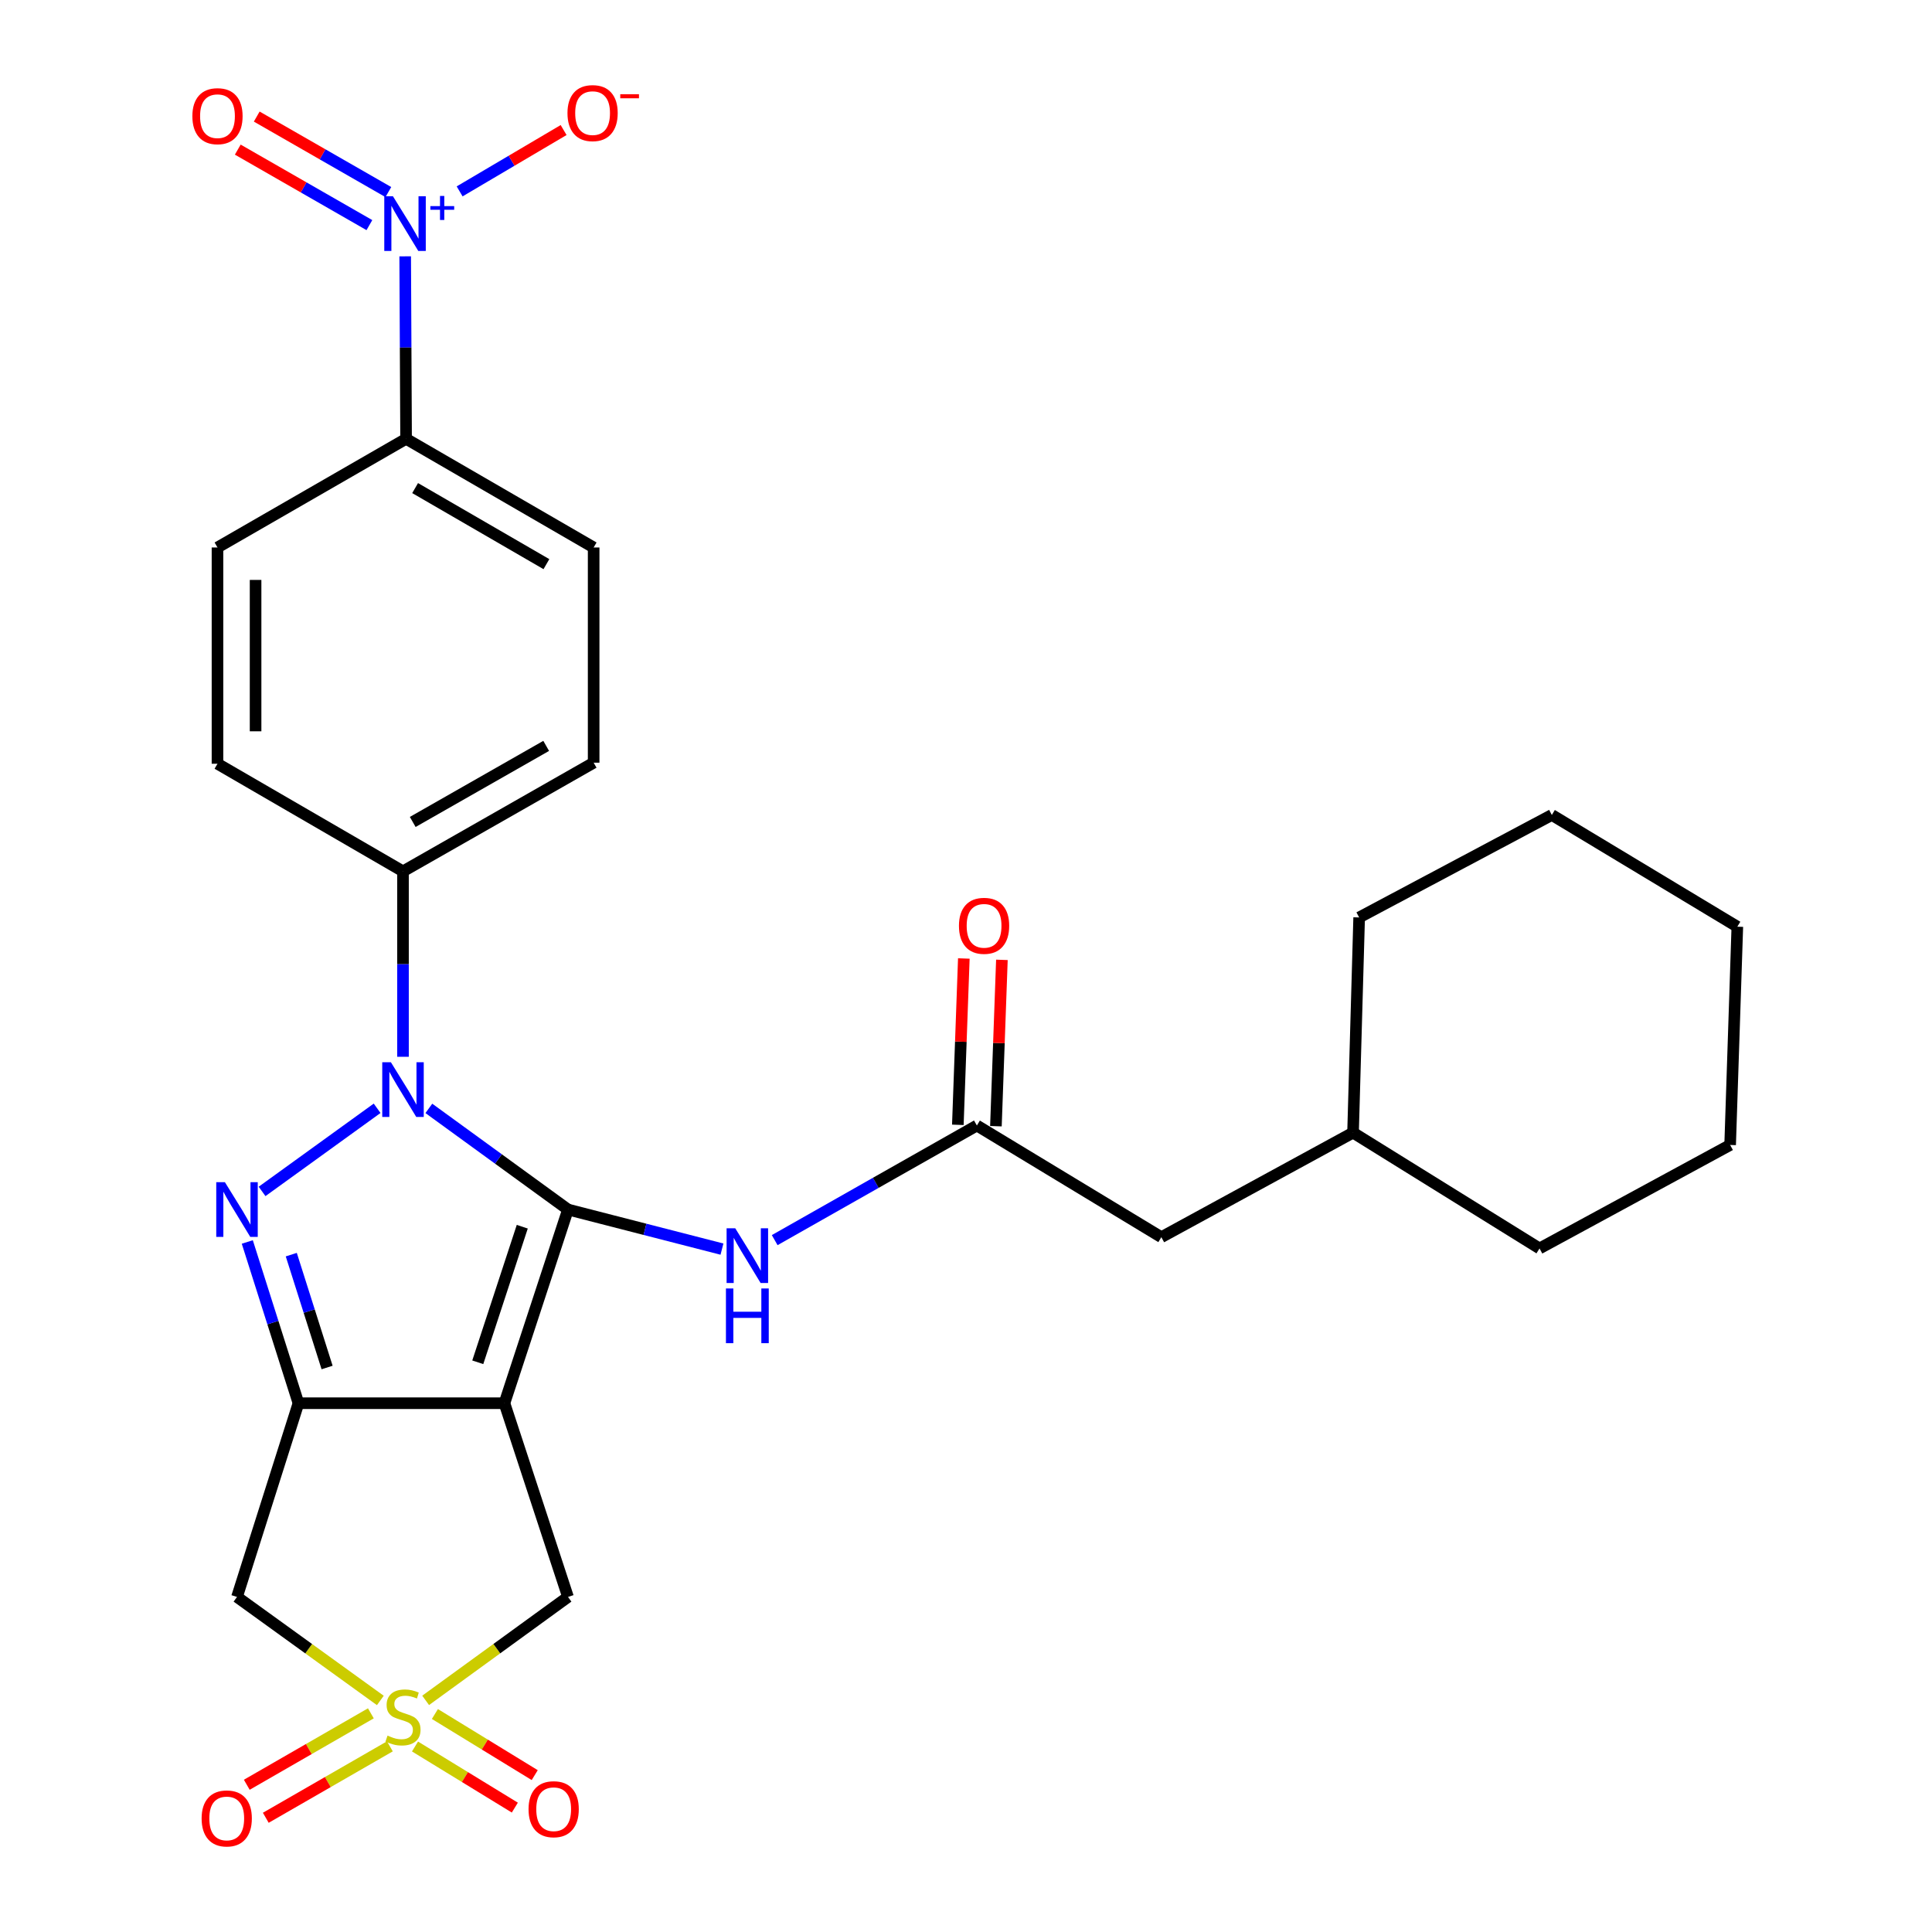 <?xml version='1.0' encoding='iso-8859-1'?>
<svg version='1.1' baseProfile='full'
              xmlns='http://www.w3.org/2000/svg'
                      xmlns:rdkit='http://www.rdkit.org/xml'
                      xmlns:xlink='http://www.w3.org/1999/xlink'
                  xml:space='preserve'
width='1000px' height='1000px' viewBox='0 0 1000 1000'>
<!-- END OF HEADER -->
<rect style='opacity:1.0;fill:#FFFFFF;stroke:none' width='1000' height='1000' x='0' y='0'> </rect>
<path class='bond-0' d='M 293.994,626.055 L 261.096,726.303' style='fill:none;fill-rule:evenodd;stroke:#000000;stroke-width:6px;stroke-linecap:butt;stroke-linejoin:miter;stroke-opacity:1' />
<path class='bond-0' d='M 270.323,634.944 L 247.295,705.117' style='fill:none;fill-rule:evenodd;stroke:#000000;stroke-width:6px;stroke-linecap:butt;stroke-linejoin:miter;stroke-opacity:1' />
<path class='bond-1' d='M 293.994,626.055 L 257.981,599.877' style='fill:none;fill-rule:evenodd;stroke:#000000;stroke-width:6px;stroke-linecap:butt;stroke-linejoin:miter;stroke-opacity:1' />
<path class='bond-1' d='M 257.981,599.877 L 221.969,573.699' style='fill:none;fill-rule:evenodd;stroke:#0000FF;stroke-width:6px;stroke-linecap:butt;stroke-linejoin:miter;stroke-opacity:1' />
<path class='bond-7' d='M 293.994,626.055 L 333.841,636.297' style='fill:none;fill-rule:evenodd;stroke:#000000;stroke-width:6px;stroke-linecap:butt;stroke-linejoin:miter;stroke-opacity:1' />
<path class='bond-7' d='M 333.841,636.297 L 373.689,646.538' style='fill:none;fill-rule:evenodd;stroke:#0000FF;stroke-width:6px;stroke-linecap:butt;stroke-linejoin:miter;stroke-opacity:1' />
<path class='bond-2' d='M 261.096,726.303 L 154.484,726.303' style='fill:none;fill-rule:evenodd;stroke:#000000;stroke-width:6px;stroke-linecap:butt;stroke-linejoin:miter;stroke-opacity:1' />
<path class='bond-8' d='M 261.096,726.303 L 293.994,826.572' style='fill:none;fill-rule:evenodd;stroke:#000000;stroke-width:6px;stroke-linecap:butt;stroke-linejoin:miter;stroke-opacity:1' />
<path class='bond-3' d='M 195.2,573.649 L 135.648,616.678' style='fill:none;fill-rule:evenodd;stroke:#0000FF;stroke-width:6px;stroke-linecap:butt;stroke-linejoin:miter;stroke-opacity:1' />
<path class='bond-10' d='M 208.59,546.99 L 208.59,498.998' style='fill:none;fill-rule:evenodd;stroke:#0000FF;stroke-width:6px;stroke-linecap:butt;stroke-linejoin:miter;stroke-opacity:1' />
<path class='bond-10' d='M 208.59,498.998 L 208.59,451.007' style='fill:none;fill-rule:evenodd;stroke:#000000;stroke-width:6px;stroke-linecap:butt;stroke-linejoin:miter;stroke-opacity:1' />
<path class='bond-5' d='M 154.484,726.303 L 122.671,826.572' style='fill:none;fill-rule:evenodd;stroke:#000000;stroke-width:6px;stroke-linecap:butt;stroke-linejoin:miter;stroke-opacity:1' />
<path class='bond-28' d='M 154.484,726.303 L 141.241,684.573' style='fill:none;fill-rule:evenodd;stroke:#000000;stroke-width:6px;stroke-linecap:butt;stroke-linejoin:miter;stroke-opacity:1' />
<path class='bond-28' d='M 141.241,684.573 L 127.999,642.844' style='fill:none;fill-rule:evenodd;stroke:#0000FF;stroke-width:6px;stroke-linecap:butt;stroke-linejoin:miter;stroke-opacity:1' />
<path class='bond-28' d='M 169.306,707.819 L 160.036,678.609' style='fill:none;fill-rule:evenodd;stroke:#000000;stroke-width:6px;stroke-linecap:butt;stroke-linejoin:miter;stroke-opacity:1' />
<path class='bond-28' d='M 160.036,678.609 L 150.766,649.399' style='fill:none;fill-rule:evenodd;stroke:#0000FF;stroke-width:6px;stroke-linecap:butt;stroke-linejoin:miter;stroke-opacity:1' />
<path class='bond-4' d='M 220.309,880.106 L 257.151,853.339' style='fill:none;fill-rule:evenodd;stroke:#CCCC00;stroke-width:6px;stroke-linecap:butt;stroke-linejoin:miter;stroke-opacity:1' />
<path class='bond-4' d='M 257.151,853.339 L 293.994,826.572' style='fill:none;fill-rule:evenodd;stroke:#000000;stroke-width:6px;stroke-linecap:butt;stroke-linejoin:miter;stroke-opacity:1' />
<path class='bond-12' d='M 214.808,903.987 L 240.642,919.802' style='fill:none;fill-rule:evenodd;stroke:#CCCC00;stroke-width:6px;stroke-linecap:butt;stroke-linejoin:miter;stroke-opacity:1' />
<path class='bond-12' d='M 240.642,919.802 L 266.477,935.617' style='fill:none;fill-rule:evenodd;stroke:#FF0000;stroke-width:6px;stroke-linecap:butt;stroke-linejoin:miter;stroke-opacity:1' />
<path class='bond-12' d='M 225.103,887.17 L 250.938,902.985' style='fill:none;fill-rule:evenodd;stroke:#CCCC00;stroke-width:6px;stroke-linecap:butt;stroke-linejoin:miter;stroke-opacity:1' />
<path class='bond-12' d='M 250.938,902.985 L 276.772,918.8' style='fill:none;fill-rule:evenodd;stroke:#FF0000;stroke-width:6px;stroke-linecap:butt;stroke-linejoin:miter;stroke-opacity:1' />
<path class='bond-13' d='M 191.959,886.818 L 159.846,905.304' style='fill:none;fill-rule:evenodd;stroke:#CCCC00;stroke-width:6px;stroke-linecap:butt;stroke-linejoin:miter;stroke-opacity:1' />
<path class='bond-13' d='M 159.846,905.304 L 127.733,923.79' style='fill:none;fill-rule:evenodd;stroke:#FF0000;stroke-width:6px;stroke-linecap:butt;stroke-linejoin:miter;stroke-opacity:1' />
<path class='bond-13' d='M 201.797,903.907 L 169.683,922.393' style='fill:none;fill-rule:evenodd;stroke:#CCCC00;stroke-width:6px;stroke-linecap:butt;stroke-linejoin:miter;stroke-opacity:1' />
<path class='bond-13' d='M 169.683,922.393 L 137.57,940.879' style='fill:none;fill-rule:evenodd;stroke:#FF0000;stroke-width:6px;stroke-linecap:butt;stroke-linejoin:miter;stroke-opacity:1' />
<path class='bond-29' d='M 196.86,880.15 L 159.765,853.361' style='fill:none;fill-rule:evenodd;stroke:#CCCC00;stroke-width:6px;stroke-linecap:butt;stroke-linejoin:miter;stroke-opacity:1' />
<path class='bond-29' d='M 159.765,853.361 L 122.671,826.572' style='fill:none;fill-rule:evenodd;stroke:#000000;stroke-width:6px;stroke-linecap:butt;stroke-linejoin:miter;stroke-opacity:1' />
<path class='bond-6' d='M 209.725,132.679 L 209.957,179.906' style='fill:none;fill-rule:evenodd;stroke:#0000FF;stroke-width:6px;stroke-linecap:butt;stroke-linejoin:miter;stroke-opacity:1' />
<path class='bond-6' d='M 209.957,179.906 L 210.189,227.134' style='fill:none;fill-rule:evenodd;stroke:#000000;stroke-width:6px;stroke-linecap:butt;stroke-linejoin:miter;stroke-opacity:1' />
<path class='bond-14' d='M 237.904,99.061 L 264.815,83.185' style='fill:none;fill-rule:evenodd;stroke:#0000FF;stroke-width:6px;stroke-linecap:butt;stroke-linejoin:miter;stroke-opacity:1' />
<path class='bond-14' d='M 264.815,83.185 L 291.726,67.31' style='fill:none;fill-rule:evenodd;stroke:#FF0000;stroke-width:6px;stroke-linecap:butt;stroke-linejoin:miter;stroke-opacity:1' />
<path class='bond-15' d='M 201.009,99.416 L 166.947,79.876' style='fill:none;fill-rule:evenodd;stroke:#0000FF;stroke-width:6px;stroke-linecap:butt;stroke-linejoin:miter;stroke-opacity:1' />
<path class='bond-15' d='M 166.947,79.876 L 132.884,60.337' style='fill:none;fill-rule:evenodd;stroke:#FF0000;stroke-width:6px;stroke-linecap:butt;stroke-linejoin:miter;stroke-opacity:1' />
<path class='bond-15' d='M 191.198,116.52 L 157.135,96.981' style='fill:none;fill-rule:evenodd;stroke:#0000FF;stroke-width:6px;stroke-linecap:butt;stroke-linejoin:miter;stroke-opacity:1' />
<path class='bond-15' d='M 157.135,96.981 L 123.072,77.441' style='fill:none;fill-rule:evenodd;stroke:#FF0000;stroke-width:6px;stroke-linecap:butt;stroke-linejoin:miter;stroke-opacity:1' />
<path class='bond-9' d='M 400.979,641.891 L 453.305,612.227' style='fill:none;fill-rule:evenodd;stroke:#0000FF;stroke-width:6px;stroke-linecap:butt;stroke-linejoin:miter;stroke-opacity:1' />
<path class='bond-9' d='M 453.305,612.227 L 505.63,582.564' style='fill:none;fill-rule:evenodd;stroke:#000000;stroke-width:6px;stroke-linecap:butt;stroke-linejoin:miter;stroke-opacity:1' />
<path class='bond-16' d='M 515.483,582.919 L 517.033,539.869' style='fill:none;fill-rule:evenodd;stroke:#000000;stroke-width:6px;stroke-linecap:butt;stroke-linejoin:miter;stroke-opacity:1' />
<path class='bond-16' d='M 517.033,539.869 L 518.583,496.82' style='fill:none;fill-rule:evenodd;stroke:#FF0000;stroke-width:6px;stroke-linecap:butt;stroke-linejoin:miter;stroke-opacity:1' />
<path class='bond-16' d='M 495.777,582.209 L 497.327,539.16' style='fill:none;fill-rule:evenodd;stroke:#000000;stroke-width:6px;stroke-linecap:butt;stroke-linejoin:miter;stroke-opacity:1' />
<path class='bond-16' d='M 497.327,539.16 L 498.877,496.11' style='fill:none;fill-rule:evenodd;stroke:#FF0000;stroke-width:6px;stroke-linecap:butt;stroke-linejoin:miter;stroke-opacity:1' />
<path class='bond-21' d='M 505.63,582.564 L 601.113,640.362' style='fill:none;fill-rule:evenodd;stroke:#000000;stroke-width:6px;stroke-linecap:butt;stroke-linejoin:miter;stroke-opacity:1' />
<path class='bond-17' d='M 208.59,451.007 L 112.57,395.313' style='fill:none;fill-rule:evenodd;stroke:#000000;stroke-width:6px;stroke-linecap:butt;stroke-linejoin:miter;stroke-opacity:1' />
<path class='bond-18' d='M 208.59,451.007 L 307.271,394.765' style='fill:none;fill-rule:evenodd;stroke:#000000;stroke-width:6px;stroke-linecap:butt;stroke-linejoin:miter;stroke-opacity:1' />
<path class='bond-18' d='M 213.628,425.439 L 282.705,386.07' style='fill:none;fill-rule:evenodd;stroke:#000000;stroke-width:6px;stroke-linecap:butt;stroke-linejoin:miter;stroke-opacity:1' />
<path class='bond-11' d='M 210.189,227.134 L 307.271,283.376' style='fill:none;fill-rule:evenodd;stroke:#000000;stroke-width:6px;stroke-linecap:butt;stroke-linejoin:miter;stroke-opacity:1' />
<path class='bond-11' d='M 214.867,252.633 L 282.824,292.002' style='fill:none;fill-rule:evenodd;stroke:#000000;stroke-width:6px;stroke-linecap:butt;stroke-linejoin:miter;stroke-opacity:1' />
<path class='bond-30' d='M 210.189,227.134 L 112.57,283.376' style='fill:none;fill-rule:evenodd;stroke:#000000;stroke-width:6px;stroke-linecap:butt;stroke-linejoin:miter;stroke-opacity:1' />
<path class='bond-20' d='M 112.57,395.313 L 112.57,283.376' style='fill:none;fill-rule:evenodd;stroke:#000000;stroke-width:6px;stroke-linecap:butt;stroke-linejoin:miter;stroke-opacity:1' />
<path class='bond-20' d='M 132.289,378.522 L 132.289,300.167' style='fill:none;fill-rule:evenodd;stroke:#000000;stroke-width:6px;stroke-linecap:butt;stroke-linejoin:miter;stroke-opacity:1' />
<path class='bond-19' d='M 307.271,394.765 L 307.271,283.376' style='fill:none;fill-rule:evenodd;stroke:#000000;stroke-width:6px;stroke-linecap:butt;stroke-linejoin:miter;stroke-opacity:1' />
<path class='bond-22' d='M 601.113,640.362 L 700.331,586.256' style='fill:none;fill-rule:evenodd;stroke:#000000;stroke-width:6px;stroke-linecap:butt;stroke-linejoin:miter;stroke-opacity:1' />
<path class='bond-23' d='M 700.331,586.256 L 796.854,646.19' style='fill:none;fill-rule:evenodd;stroke:#000000;stroke-width:6px;stroke-linecap:butt;stroke-linejoin:miter;stroke-opacity:1' />
<path class='bond-24' d='M 700.331,586.256 L 703.497,474.867' style='fill:none;fill-rule:evenodd;stroke:#000000;stroke-width:6px;stroke-linecap:butt;stroke-linejoin:miter;stroke-opacity:1' />
<path class='bond-26' d='M 796.854,646.19 L 895.514,592.632' style='fill:none;fill-rule:evenodd;stroke:#000000;stroke-width:6px;stroke-linecap:butt;stroke-linejoin:miter;stroke-opacity:1' />
<path class='bond-25' d='M 703.497,474.867 L 803.23,421.824' style='fill:none;fill-rule:evenodd;stroke:#000000;stroke-width:6px;stroke-linecap:butt;stroke-linejoin:miter;stroke-opacity:1' />
<path class='bond-27' d='M 803.23,421.824 L 899.238,479.654' style='fill:none;fill-rule:evenodd;stroke:#000000;stroke-width:6px;stroke-linecap:butt;stroke-linejoin:miter;stroke-opacity:1' />
<path class='bond-31' d='M 895.514,592.632 L 899.238,479.654' style='fill:none;fill-rule:evenodd;stroke:#000000;stroke-width:6px;stroke-linecap:butt;stroke-linejoin:miter;stroke-opacity:1' />
<path  class='atom-2' d='M 202.33 549.814
L 211.61 564.814
Q 212.53 566.294, 214.01 568.974
Q 215.49 571.654, 215.57 571.814
L 215.57 549.814
L 219.33 549.814
L 219.33 578.134
L 215.45 578.134
L 205.49 561.734
Q 204.33 559.814, 203.09 557.614
Q 201.89 555.414, 201.53 554.734
L 201.53 578.134
L 197.85 578.134
L 197.85 549.814
L 202.33 549.814
' fill='#0000FF'/>
<path  class='atom-4' d='M 116.411 611.895
L 125.691 626.895
Q 126.611 628.375, 128.091 631.055
Q 129.571 633.735, 129.651 633.895
L 129.651 611.895
L 133.411 611.895
L 133.411 640.215
L 129.531 640.215
L 119.571 623.815
Q 118.411 621.895, 117.171 619.695
Q 115.971 617.495, 115.611 616.815
L 115.611 640.215
L 111.931 640.215
L 111.931 611.895
L 116.411 611.895
' fill='#0000FF'/>
<path  class='atom-5' d='M 200.59 898.341
Q 200.91 898.461, 202.23 899.021
Q 203.55 899.581, 204.99 899.941
Q 206.47 900.261, 207.91 900.261
Q 210.59 900.261, 212.15 898.981
Q 213.71 897.661, 213.71 895.381
Q 213.71 893.821, 212.91 892.861
Q 212.15 891.901, 210.95 891.381
Q 209.75 890.861, 207.75 890.261
Q 205.23 889.501, 203.71 888.781
Q 202.23 888.061, 201.15 886.541
Q 200.11 885.021, 200.11 882.461
Q 200.11 878.901, 202.51 876.701
Q 204.95 874.501, 209.75 874.501
Q 213.03 874.501, 216.75 876.061
L 215.83 879.141
Q 212.43 877.741, 209.87 877.741
Q 207.11 877.741, 205.59 878.901
Q 204.07 880.021, 204.11 881.981
Q 204.11 883.501, 204.87 884.421
Q 205.67 885.341, 206.79 885.861
Q 207.95 886.381, 209.87 886.981
Q 212.43 887.781, 213.95 888.581
Q 215.47 889.381, 216.55 891.021
Q 217.67 892.621, 217.67 895.381
Q 217.67 899.301, 215.03 901.421
Q 212.43 903.501, 208.07 903.501
Q 205.55 903.501, 203.63 902.941
Q 201.75 902.421, 199.51 901.501
L 200.59 898.341
' fill='#CCCC00'/>
<path  class='atom-7' d='M 203.381 101.574
L 212.661 116.574
Q 213.581 118.054, 215.061 120.734
Q 216.541 123.414, 216.621 123.574
L 216.621 101.574
L 220.381 101.574
L 220.381 129.894
L 216.501 129.894
L 206.541 113.494
Q 205.381 111.574, 204.141 109.374
Q 202.941 107.174, 202.581 106.494
L 202.581 129.894
L 198.901 129.894
L 198.901 101.574
L 203.381 101.574
' fill='#0000FF'/>
<path  class='atom-7' d='M 222.757 106.679
L 227.747 106.679
L 227.747 101.425
L 229.964 101.425
L 229.964 106.679
L 235.086 106.679
L 235.086 108.58
L 229.964 108.58
L 229.964 113.86
L 227.747 113.86
L 227.747 108.58
L 222.757 108.58
L 222.757 106.679
' fill='#0000FF'/>
<path  class='atom-8' d='M 380.565 635.755
L 389.845 650.755
Q 390.765 652.235, 392.245 654.915
Q 393.725 657.595, 393.805 657.755
L 393.805 635.755
L 397.565 635.755
L 397.565 664.075
L 393.685 664.075
L 383.725 647.675
Q 382.565 645.755, 381.325 643.555
Q 380.125 641.355, 379.765 640.675
L 379.765 664.075
L 376.085 664.075
L 376.085 635.755
L 380.565 635.755
' fill='#0000FF'/>
<path  class='atom-8' d='M 375.745 666.907
L 379.585 666.907
L 379.585 678.947
L 394.065 678.947
L 394.065 666.907
L 397.905 666.907
L 397.905 695.227
L 394.065 695.227
L 394.065 682.147
L 379.585 682.147
L 379.585 695.227
L 375.745 695.227
L 375.745 666.907
' fill='#0000FF'/>
<path  class='atom-13' d='M 273.577 936.442
Q 273.577 929.642, 276.937 925.842
Q 280.297 922.042, 286.577 922.042
Q 292.857 922.042, 296.217 925.842
Q 299.577 929.642, 299.577 936.442
Q 299.577 943.322, 296.177 947.242
Q 292.777 951.122, 286.577 951.122
Q 280.337 951.122, 276.937 947.242
Q 273.577 943.362, 273.577 936.442
M 286.577 947.922
Q 290.897 947.922, 293.217 945.042
Q 295.577 942.122, 295.577 936.442
Q 295.577 930.882, 293.217 928.082
Q 290.897 925.242, 286.577 925.242
Q 282.257 925.242, 279.897 928.042
Q 277.577 930.842, 277.577 936.442
Q 277.577 942.162, 279.897 945.042
Q 282.257 947.922, 286.577 947.922
' fill='#FF0000'/>
<path  class='atom-14' d='M 104.358 941.218
Q 104.358 934.418, 107.718 930.618
Q 111.078 926.818, 117.358 926.818
Q 123.638 926.818, 126.998 930.618
Q 130.358 934.418, 130.358 941.218
Q 130.358 948.098, 126.958 952.018
Q 123.558 955.898, 117.358 955.898
Q 111.118 955.898, 107.718 952.018
Q 104.358 948.138, 104.358 941.218
M 117.358 952.698
Q 121.678 952.698, 123.998 949.818
Q 126.358 946.898, 126.358 941.218
Q 126.358 935.658, 123.998 932.858
Q 121.678 930.018, 117.358 930.018
Q 113.038 930.018, 110.678 932.818
Q 108.358 935.618, 108.358 941.218
Q 108.358 946.938, 110.678 949.818
Q 113.038 952.698, 117.358 952.698
' fill='#FF0000'/>
<path  class='atom-15' d='M 293.723 58.542
Q 293.723 51.742, 297.083 47.942
Q 300.443 44.142, 306.723 44.142
Q 313.003 44.142, 316.363 47.942
Q 319.723 51.742, 319.723 58.542
Q 319.723 65.422, 316.323 69.342
Q 312.923 73.222, 306.723 73.222
Q 300.483 73.222, 297.083 69.342
Q 293.723 65.462, 293.723 58.542
M 306.723 70.022
Q 311.043 70.022, 313.363 67.142
Q 315.723 64.222, 315.723 58.542
Q 315.723 52.982, 313.363 50.182
Q 311.043 47.342, 306.723 47.342
Q 302.403 47.342, 300.043 50.142
Q 297.723 52.942, 297.723 58.542
Q 297.723 64.262, 300.043 67.142
Q 302.403 70.022, 306.723 70.022
' fill='#FF0000'/>
<path  class='atom-15' d='M 321.043 48.764
L 330.732 48.764
L 330.732 50.876
L 321.043 50.876
L 321.043 48.764
' fill='#FF0000'/>
<path  class='atom-16' d='M 99.57 60.13
Q 99.57 53.331, 102.93 49.531
Q 106.29 45.73, 112.57 45.73
Q 118.85 45.73, 122.21 49.531
Q 125.57 53.331, 125.57 60.13
Q 125.57 67.01, 122.17 70.93
Q 118.77 74.811, 112.57 74.811
Q 106.33 74.811, 102.93 70.93
Q 99.57 67.05, 99.57 60.13
M 112.57 71.611
Q 116.89 71.611, 119.21 68.731
Q 121.57 65.811, 121.57 60.13
Q 121.57 54.571, 119.21 51.77
Q 116.89 48.931, 112.57 48.931
Q 108.25 48.931, 105.89 51.73
Q 103.57 54.531, 103.57 60.13
Q 103.57 65.85, 105.89 68.731
Q 108.25 71.611, 112.57 71.611
' fill='#FF0000'/>
<path  class='atom-17' d='M 496.355 479.197
Q 496.355 472.397, 499.715 468.597
Q 503.075 464.797, 509.355 464.797
Q 515.635 464.797, 518.995 468.597
Q 522.355 472.397, 522.355 479.197
Q 522.355 486.077, 518.955 489.997
Q 515.555 493.877, 509.355 493.877
Q 503.115 493.877, 499.715 489.997
Q 496.355 486.117, 496.355 479.197
M 509.355 490.677
Q 513.675 490.677, 515.995 487.797
Q 518.355 484.877, 518.355 479.197
Q 518.355 473.637, 515.995 470.837
Q 513.675 467.997, 509.355 467.997
Q 505.035 467.997, 502.675 470.797
Q 500.355 473.597, 500.355 479.197
Q 500.355 484.917, 502.675 487.797
Q 505.035 490.677, 509.355 490.677
' fill='#FF0000'/>
</svg>
